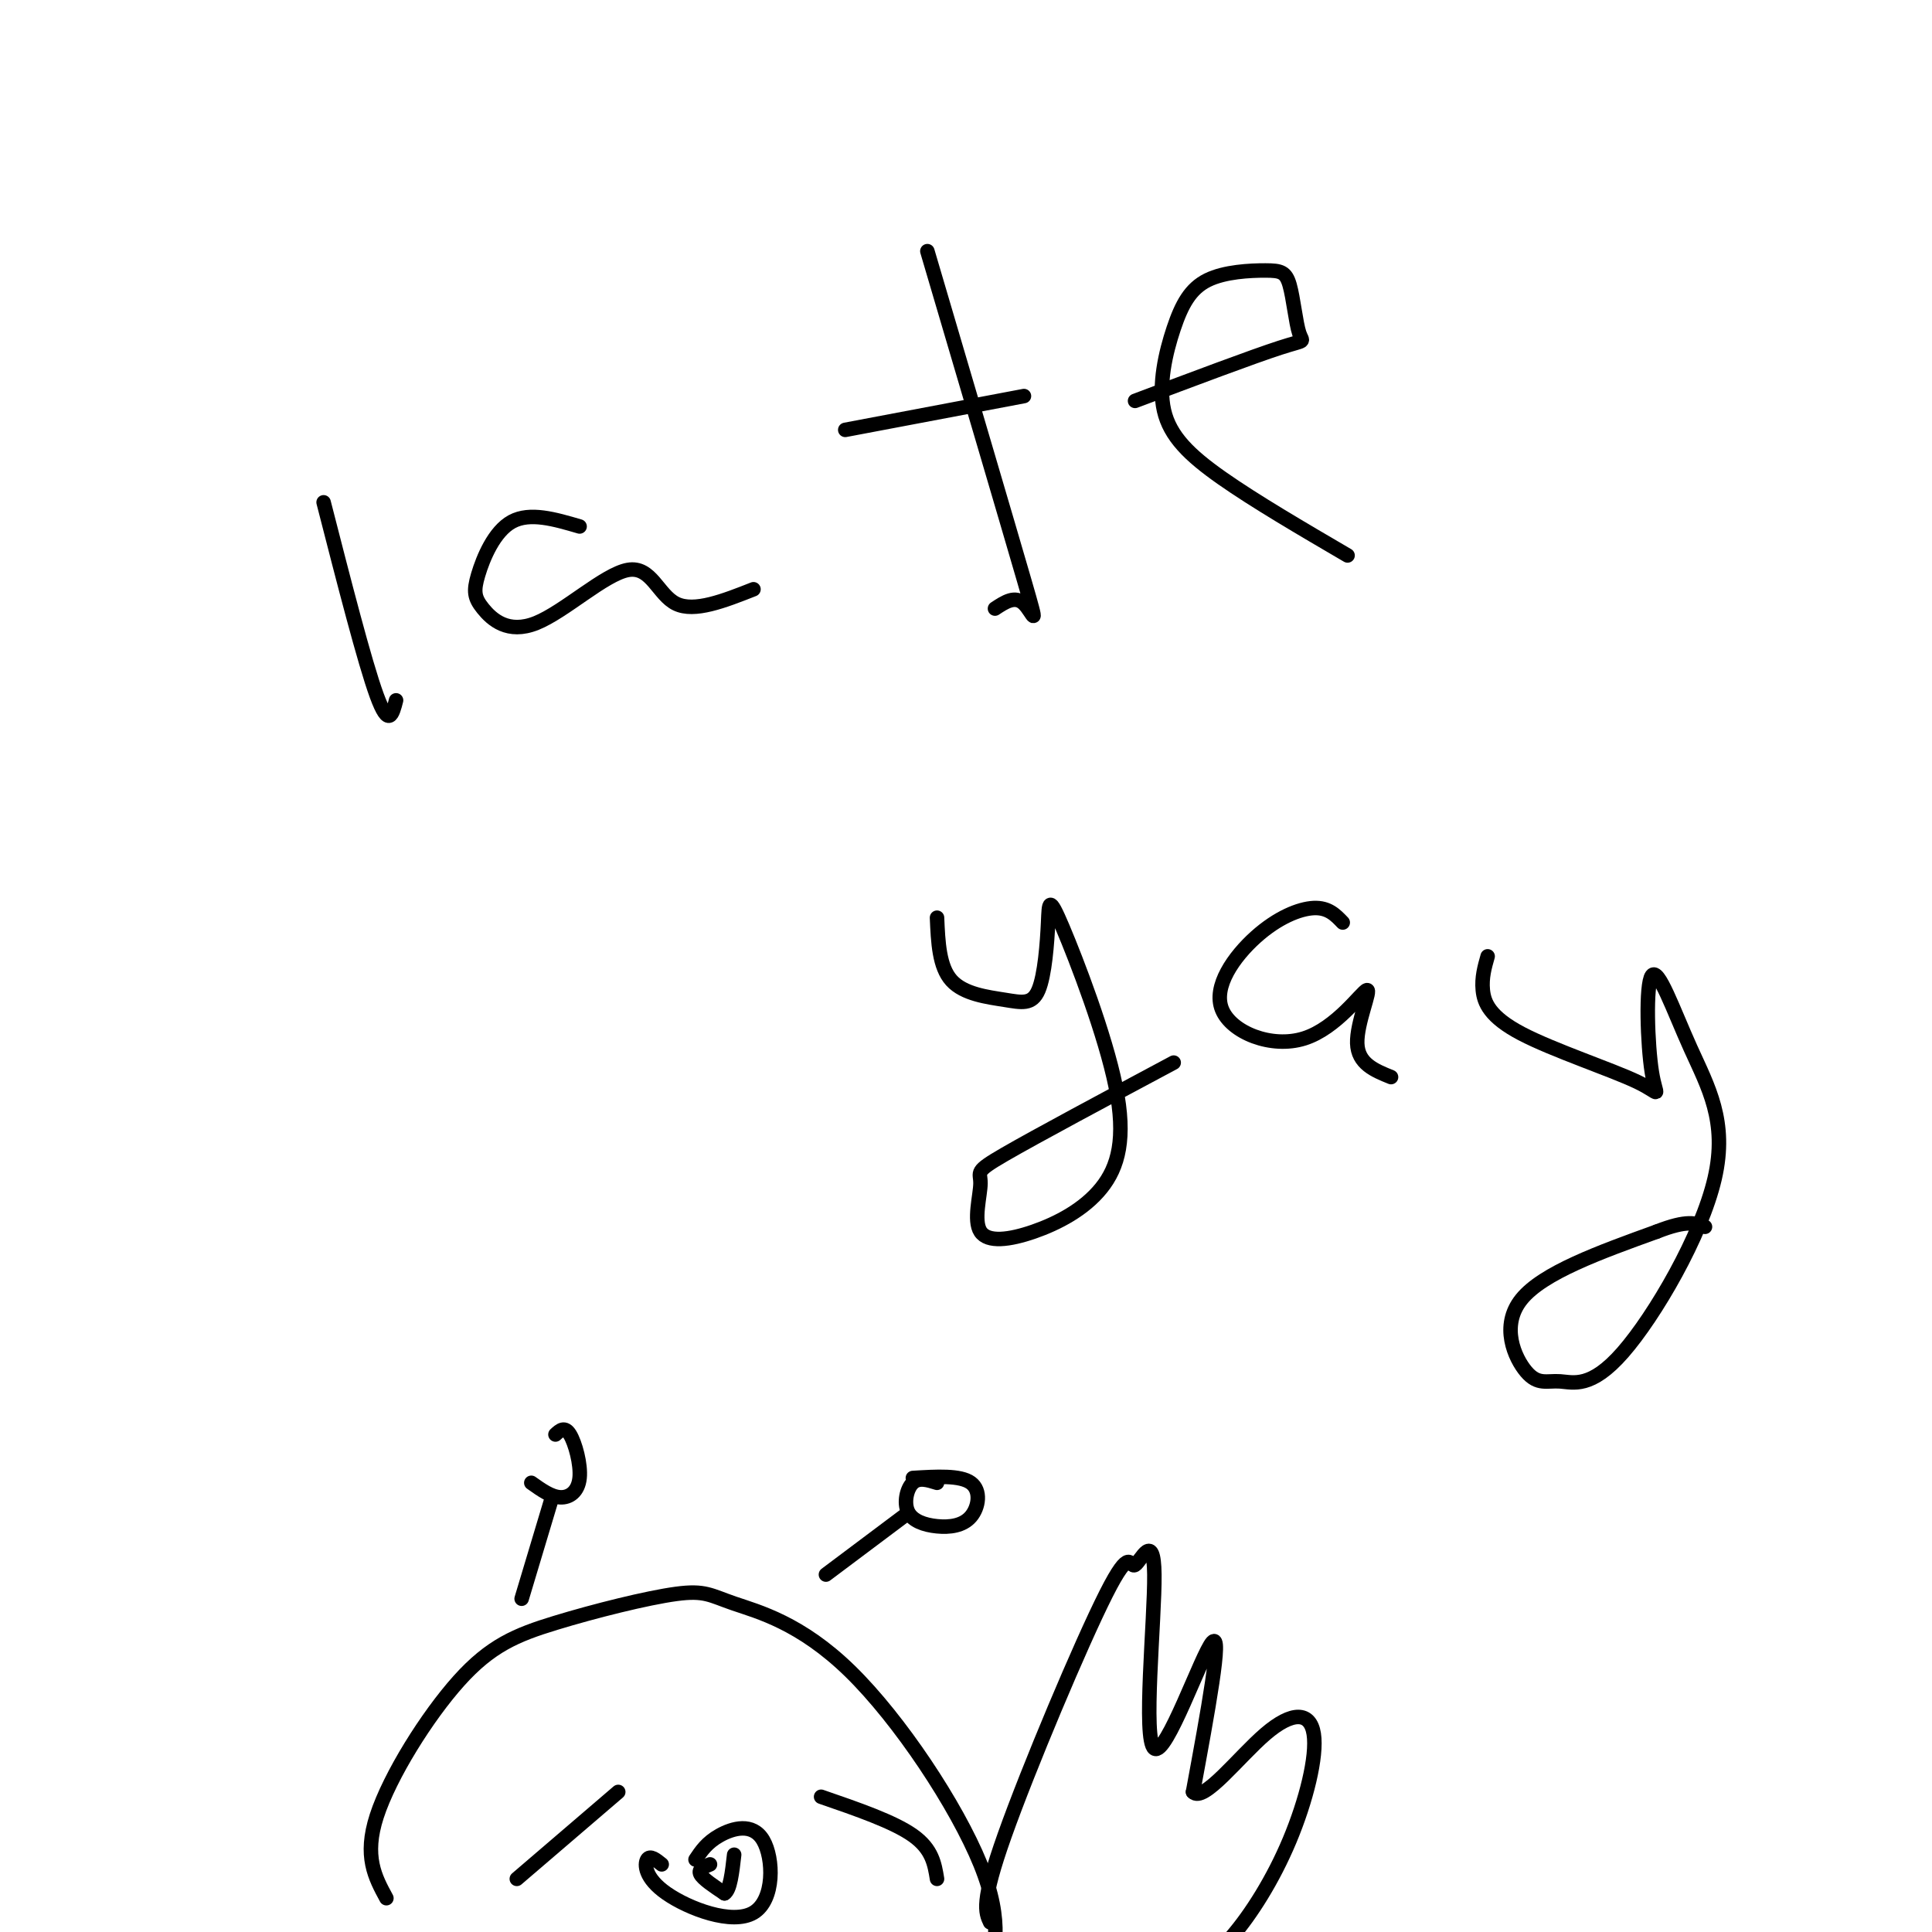 <svg viewBox='0 0 400 400' version='1.1' xmlns='http://www.w3.org/2000/svg' xmlns:xlink='http://www.w3.org/1999/xlink'><g fill='none' stroke='#000000' stroke-width='3' stroke-linecap='round' stroke-linejoin='round'><path d='M80,393c-2.351,-4.328 -4.701,-8.656 -2,-17c2.701,-8.344 10.454,-20.705 17,-28c6.546,-7.295 11.883,-9.525 20,-12c8.117,-2.475 19.012,-5.196 25,-6c5.988,-0.804 7.069,0.310 12,2c4.931,1.690 13.712,3.955 24,14c10.288,10.045 22.082,27.870 27,40c4.918,12.130 2.959,18.565 1,25'/><path d='M205,398c-0.968,-2.049 -1.936,-4.098 3,-18c4.936,-13.902 15.776,-39.656 21,-50c5.224,-10.344 4.831,-5.277 6,-6c1.169,-0.723 3.901,-7.235 4,2c0.099,9.235 -2.435,34.217 0,36c2.435,1.783 9.839,-19.633 12,-22c2.161,-2.367 -0.919,14.317 -4,31'/><path d='M247,371c2.132,2.357 9.464,-7.250 15,-12c5.536,-4.750 9.278,-4.644 10,0c0.722,4.644 -1.575,13.827 -5,22c-3.425,8.173 -7.979,15.335 -12,20c-4.021,4.665 -7.511,6.832 -11,9'/><path d='M107,389c0.000,0.000 21.000,-18.000 21,-18'/><path d='M170,372c7.500,2.583 15.000,5.167 19,8c4.000,2.833 4.500,5.917 5,9'/><path d='M137,386c-1.208,-0.976 -2.416,-1.953 -3,-1c-0.584,0.953 -0.543,3.835 4,7c4.543,3.165 13.589,6.611 18,4c4.411,-2.611 4.188,-11.280 2,-15c-2.188,-3.720 -6.339,-2.491 -9,-1c-2.661,1.491 -3.830,3.246 -5,5'/><path d='M67,104c4.250,16.583 8.500,33.167 11,40c2.500,6.833 3.250,3.917 4,1'/><path d='M120,109c-5.146,-1.509 -10.292,-3.017 -14,-1c-3.708,2.017 -5.978,7.561 -7,11c-1.022,3.439 -0.796,4.775 1,7c1.796,2.225 5.162,5.339 11,3c5.838,-2.339 14.149,-10.130 19,-11c4.851,-0.870 6.243,5.180 10,7c3.757,1.820 9.878,-0.590 16,-3'/><path d='M192,52c8.311,28.178 16.622,56.356 20,68c3.378,11.644 1.822,6.756 0,5c-1.822,-1.756 -3.911,-0.378 -6,1'/><path d='M175,89c0.000,0.000 37.000,-7.000 37,-7'/><path d='M235,83c12.184,-4.588 24.368,-9.175 30,-11c5.632,-1.825 4.713,-0.886 4,-3c-0.713,-2.114 -1.221,-7.281 -2,-10c-0.779,-2.719 -1.830,-2.991 -5,-3c-3.170,-0.009 -8.460,0.243 -12,2c-3.540,1.757 -5.330,5.017 -7,10c-1.670,4.983 -3.219,11.688 -2,17c1.219,5.312 5.205,9.232 12,14c6.795,4.768 16.397,10.384 26,16'/><path d='M194,190c0.218,5.080 0.437,10.161 3,13c2.563,2.839 7.471,3.437 11,4c3.529,0.563 5.680,1.092 7,-2c1.320,-3.092 1.808,-9.803 2,-14c0.192,-4.197 0.087,-5.879 3,1c2.913,6.879 8.843,22.319 11,33c2.157,10.681 0.543,16.602 -3,21c-3.543,4.398 -9.013,7.272 -14,9c-4.987,1.728 -9.491,2.308 -11,0c-1.509,-2.308 -0.022,-7.506 0,-10c0.022,-2.494 -1.422,-2.284 5,-6c6.422,-3.716 20.711,-11.358 35,-19'/><path d='M278,191c-1.497,-1.568 -2.995,-3.137 -6,-3c-3.005,0.137 -7.519,1.978 -12,6c-4.481,4.022 -8.930,10.224 -7,15c1.930,4.776 10.239,8.126 17,6c6.761,-2.126 11.974,-9.726 13,-10c1.026,-0.274 -2.135,6.779 -2,11c0.135,4.221 3.568,5.611 7,7'/><path d='M308,198c-0.628,2.209 -1.256,4.419 -1,7c0.256,2.581 1.396,5.534 8,9c6.604,3.466 18.673,7.446 24,10c5.327,2.554 3.914,3.681 3,-2c-0.914,-5.681 -1.327,-18.172 0,-20c1.327,-1.828 4.396,7.007 8,15c3.604,7.993 7.744,15.144 5,27c-2.744,11.856 -12.371,28.417 -19,36c-6.629,7.583 -10.262,6.187 -13,6c-2.738,-0.187 -4.583,0.834 -7,-2c-2.417,-2.834 -5.405,-9.524 -1,-15c4.405,-5.476 16.202,-9.738 28,-14'/><path d='M343,255c6.333,-2.500 8.167,-1.750 10,-1'/><path d='M108,331c0.000,0.000 6.000,-20.000 6,-20'/><path d='M110,307c2.042,1.452 4.083,2.905 6,3c1.917,0.095 3.708,-1.167 4,-4c0.292,-2.833 -0.917,-7.238 -2,-9c-1.083,-1.762 -2.042,-0.881 -3,0'/><path d='M171,326c0.000,0.000 16.000,-12.000 16,-12'/><path d='M194,307c-1.870,-0.587 -3.739,-1.174 -5,0c-1.261,1.174 -1.912,4.107 -1,6c0.912,1.893 3.389,2.744 6,3c2.611,0.256 5.357,-0.085 7,-2c1.643,-1.915 2.184,-5.404 0,-7c-2.184,-1.596 -7.092,-1.298 -12,-1'/><path d='M147,386c-1.250,0.500 -2.500,1.000 -2,2c0.500,1.000 2.750,2.500 5,4'/><path d='M150,392c1.167,-0.667 1.583,-4.333 2,-8'/></g>
</svg>
